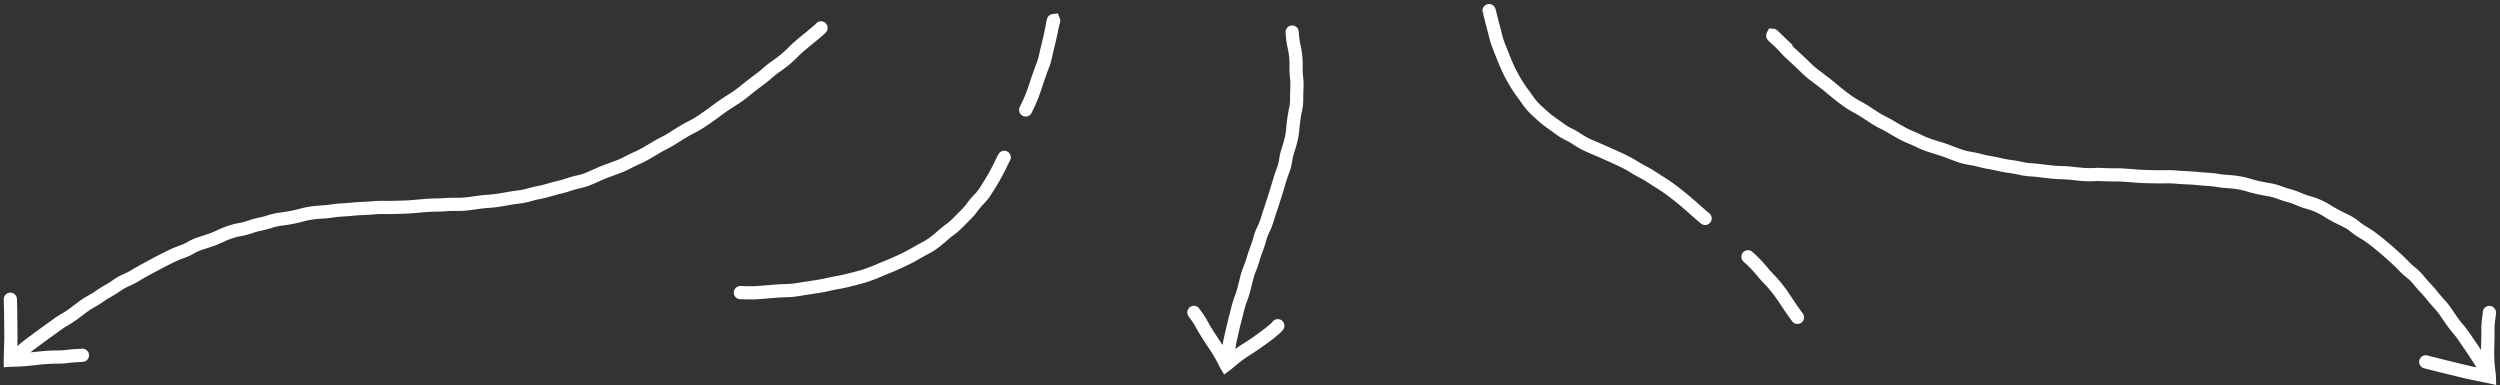<svg xmlns="http://www.w3.org/2000/svg" width="584" height="90" fill="none" viewBox="0 0 584 90"><rect x="0" y="0" width="584" height="90" fill="#333333" stroke="none"/><path fill="#fff" d="M2.417 84.148H.877v1.65l1.645-.113-.105-1.537Zm.1-.007-.033-1.54h-.036l-.037.002.106 1.538Zm8.397-.643.11 1.537-.11-1.537Zm4.864-.236-.187-1.53.187 1.53Zm2.344-.209-.08-1.538h-.003l.083 1.538ZM19.157 83l.081 1.538h.012l.013-.001-.106-1.537Zm.205 1.53a1.54 1.54 0 0 0-.21-3.074l.21 3.074Zm-16.945-.481-1.54-.03v.03h1.54Zm.028-13.114 1.54-.04v-.005l-1.54.046Zm-.028-.94H.877v.046l1.54-.046Zm1.54-.1a1.54 1.54 0 0 0-3.08 0h3.08Zm-1.46 14.193.932 1.227.009-.007.008-.006-.95-1.214Zm2.83-2.291 1.008 1.165-1.008-1.165Zm9.833-7.166.771 1.334-.771-1.334Zm1.998-1.31-.917-1.238.917 1.238Zm1.947-1.464.935 1.225-.935-1.225Zm2.071-1.357-.748-1.347.748 1.347Zm4.104-2.556-.765-1.337.765 1.337Zm4.208-2.5.609 1.416-.609-1.415Zm4.249-2.323L33 61.767l.737 1.353Zm2.162-1.164-.724-1.36.724 1.36Zm2.132-1.118-.706-1.37.706 1.37Zm2.184-1.08.66 1.39-.66-1.39Zm2.266-.941.517 1.451-.517-1.451Zm2.196-1.013.769 1.335-.77-1.335Zm6.797-2.664-.664-1.39.664 1.39Zm2.267-.919.491 1.46-.491-1.46Zm16.56-3.936-.41-1.486.41 1.486Zm2.38-.511.235 1.522-.235-1.523Zm2.424-.24.067 1.54-.067-1.54Zm2.423-.24.237 1.523-.237-1.523Zm2.419-.251-.082-1.539.082 1.539Zm2.427-.184-.15-1.533.15 1.533Zm4.857-.315-.135-1.535.135 1.535Zm9.728-.324.142 1.535-.142-1.535Zm2.426-.212.126 1.535-.126-1.535Zm7.296-.272.038-1.54-.038 1.54Zm4.845-.438.23 1.523-.23-1.523Zm2.42-.26.098 1.538-.098-1.538Zm7.227-1.02.183 1.53-.183-1.53Zm2.381-.482.43 1.48-.43-1.48Zm2.371-.574.295 1.513-.295-1.513Zm4.702-1.21.363 1.497-.363-1.498Zm2.337-.67-.486-1.461.486 1.462Zm13.646-5.11-.719-1.362.719 1.363Zm4.37-2.176-.769-1.336.769 1.336Zm4.232-2.415-.697-1.374.697 1.374Zm2.103-1.2-.832-1.298.832 1.297Zm2.047-1.283.804 1.314-.804-1.314Zm10.233-6.621-.843-1.29.843 1.29Zm11.642-8.748-.878-1.266.878 1.266Zm1.987-1.485.966 1.2-.966-1.2Zm3.548-3.262 1 1.172-1-1.172Zm4.902-4.122 1.15 1.025.047-.053.043-.058-1.24-.914Zm.086-.116-1.003-1.17-.133.114-.105.141 1.241.915Zm1.078 1.105a1.542 1.542 0 0 0-2.005-2.34l2.005 2.34ZM2.417 84.148l.105 1.537.1-.007-.105-1.537-.106-1.538-.1.007.106 1.538Zm.1-.007.033 1.54c1.568-.033 2.798-.09 3.666-.176l-.15-1.533-.152-1.534c-.747.074-1.883.13-3.43.162l.033 1.54Zm3.548-.17.151 1.534c.814-.08 1.628-.165 2.441-.255l-.169-1.531-.168-1.532c-.802.088-1.604.172-2.406.251l.151 1.534Zm2.423-.252.17 1.531a62.433 62.433 0 0 1 2.366-.215l-.11-1.537-.11-1.537c-.83.06-1.658.135-2.484.226l.168 1.532Zm2.426-.22.11 1.536a32.674 32.674 0 0 1 2.324-.084V81.87c-.85 0-1.699.03-2.545.091l.11 1.537Zm2.434-.088v1.54c.876 0 1.748-.053 2.617-.16l-.187-1.529-.187-1.53c-.745.092-1.492.137-2.244.138v1.54Zm2.43-.149.187 1.53a33.303 33.303 0 0 1 2.24-.2l-.083-1.539-.083-1.538c-.793.042-1.61.115-2.448.218l.187 1.53Zm2.344-.209.081 1.539 1.035-.055-.08-1.538-.082-1.539-1.035.055.081 1.538ZM19.157 83l.106 1.537.1-.007-.106-1.537-.106-1.537-.1.007.106 1.537Zm-16.74 1.149h1.54v-.1H.878v.1h1.54Zm0-.1 1.54.03c.031-1.554.062-2.726.093-3.522l-1.54-.06-1.54-.06c-.032.826-.063 2.022-.094 3.581l1.541.03Zm.093-3.552 1.54.06a50.13 50.13 0 0 0 .035-2.512l-1.54.017-1.541.017c.008.786-.003 1.572-.033 2.358l1.54.06Zm.034-2.435 1.541-.017c-.009-.81-.017-1.62-.024-2.431l-1.54.013-1.541.014c.007.813.015 1.625.024 2.438l1.54-.017Zm-.024-2.435 1.541-.013c-.007-.815-.017-1.63-.03-2.445l-1.54.024-1.54.024c.012.808.021 1.616.029 2.424l1.54-.014Zm-.03-2.434 1.542-.024a206.84 206.84 0 0 0-.047-2.274l-1.54.04-1.54.041c.017.687.033 1.434.045 2.24l1.54-.023Zm-.045-2.257 1.54-.046-.028-.94-1.54.045-1.54.046.027.94 1.54-.046Zm-.028-.94h1.54v-.1H.878v.1h1.54Zm0 14.153.932 1.226.08-.06-.932-1.227-.933-1.227-.08.06.933 1.228Zm.08-.06.949 1.213c1.27-.994 2.238-1.777 2.89-2.34l-1.009-1.165-1.008-1.166c-.592.513-1.511 1.258-2.772 2.243l.95 1.214Zm2.83-2.292 1.008 1.165c.594-.513 1.198-1 1.813-1.457l-.92-1.236-.92-1.236a34.897 34.897 0 0 0-1.989 1.598l1.008 1.166Zm1.901-1.528.92 1.236c.645-.48 1.284-.955 1.918-1.424l-.917-1.238-.917-1.239c-.636.471-1.277.947-1.924 1.429l.92 1.236Zm1.921-1.426.917 1.238c.626-.464 1.273-.933 1.94-1.408l-.893-1.255-.893-1.256c-.682.486-1.345.966-1.988 1.442l.917 1.239Zm1.964-1.425.894 1.255c.681-.484 1.356-.972 2.024-1.464l-.912-1.241-.913-1.242c-.656.482-1.317.96-1.986 1.436l.893 1.256Zm2.006-1.45.912 1.24c.618-.453 1.25-.867 1.9-1.243l-.771-1.334-.771-1.334a23.72 23.72 0 0 0-2.183 1.43l.913 1.24Zm2.041-1.337.771 1.334a22.557 22.557 0 0 0 2.145-1.406l-.918-1.238-.917-1.238c-.585.434-1.202.839-1.852 1.214l.771 1.334Zm1.998-1.31.918 1.238c.64-.474 1.294-.966 1.964-1.477l-.935-1.225-.934-1.225c-.66.503-1.303.987-1.93 1.451l.917 1.238Zm1.947-1.464.935 1.225a15.52 15.52 0 0 1 1.884-1.235l-.748-1.347-.748-1.347a18.6 18.6 0 0 0-2.257 1.478l.934 1.226Zm2.071-1.357.748 1.347a27.07 27.07 0 0 0 2.186-1.352l-.872-1.27-.873-1.27c-.617.424-1.263.823-1.937 1.198l.748 1.347Zm2.062-1.275.872 1.27a27.6 27.6 0 0 1 1.934-1.213l-.764-1.338-.765-1.337a30.69 30.69 0 0 0-2.15 1.348l.873 1.27Zm2.042-1.28.764 1.337a29.227 29.227 0 0 0 2.188-1.384l-.88-1.264-.88-1.265a26.15 26.15 0 0 1-1.957 1.238l.765 1.337Zm2.072-1.311.88 1.264c.595-.414 1.217-.76 1.865-1.038l-.609-1.415-.608-1.416a13.63 13.63 0 0 0-2.408 1.34l.88 1.265Zm2.136-1.19.609 1.416c.812-.348 1.59-.75 2.334-1.206l-.805-1.314-.805-1.314a15.19 15.19 0 0 1-1.94 1.003l.607 1.416Zm2.138-1.104.805 1.314a46.372 46.372 0 0 1 2.043-1.18l-.737-1.353L33 61.767c-.75.408-1.476.827-2.179 1.258l.805 1.314Zm2.11-1.219.738 1.353c.723-.394 1.44-.78 2.149-1.157l-.724-1.36-.724-1.36c-.718.382-1.444.772-2.175 1.17l.737 1.354Zm2.163-1.164.724 1.36c.708-.377 1.413-.747 2.115-1.109l-.707-1.37-.706-1.369c-.714.369-1.43.744-2.15 1.127l.724 1.36Zm2.132-1.118.707 1.37c.692-.358 1.404-.71 2.138-1.06l-.661-1.39-.662-1.393a75.77 75.77 0 0 0-2.228 1.103l.706 1.37Zm2.184-1.08.66 1.39c.703-.333 1.41-.626 2.123-.88l-.517-1.451-.517-1.452c-.813.29-1.617.623-2.41 1l.66 1.392Zm2.266-.941.517 1.451c.85-.303 1.666-.679 2.448-1.129l-.77-1.335-.768-1.336c-.62.358-1.268.656-1.944.897l.517 1.452Zm2.196-1.013.769 1.335c.6-.346 1.24-.625 1.922-.836l-.457-1.472-.457-1.471c-.895.277-1.745.647-2.546 1.108l.769 1.336Zm2.234-.973.457 1.472c.805-.25 1.595-.511 2.37-.782l-.509-1.455-.509-1.454c-.74.259-1.495.508-2.266.748l.457 1.471Zm2.318-.765.51 1.455c.81-.284 1.61-.614 2.398-.99l-.663-1.391-.664-1.39c-.69.328-1.386.616-2.09.862l.51 1.454Zm2.245-.926.663 1.39a18.741 18.741 0 0 1 2.095-.848l-.491-1.46-.491-1.461c-.832.28-1.645.61-2.44.988l.664 1.391Zm2.267-.919.491 1.46c.7-.235 1.41-.416 2.128-.543l-.269-1.518-.269-1.517c-.87.155-1.728.374-2.572.658l.49 1.46Zm2.35-.6.27 1.517a16.524 16.524 0 0 0 2.597-.684L58.447 53l-.511-1.454c-.699.246-1.403.431-2.114.557l.27 1.517ZM58.447 53l.51 1.454c.712-.25 1.426-.448 2.144-.595l-.309-1.51-.309-1.51c-.857.176-1.707.412-2.547.707l.51 1.454Zm2.345-.65.31 1.509a23.294 23.294 0 0 0 2.517-.665l-.476-1.466-.475-1.466a20.23 20.23 0 0 1-2.184.578l.308 1.51Zm2.351-.622.476 1.466a11.41 11.41 0 0 1 2.094-.469l-.193-1.529-.193-1.528c-.902.114-1.79.312-2.66.594l.476 1.466Zm2.377-.532.193 1.529a46.96 46.96 0 0 0 2.485-.382l-.274-1.516-.275-1.516c-.77.14-1.544.258-2.322.357l.193 1.528Zm2.404-.369.274 1.516c.843-.153 1.68-.344 2.512-.573l-.41-1.486-.41-1.485a25.5 25.5 0 0 1-2.241.512l.275 1.516Zm2.376-.542.41 1.485c.73-.202 1.466-.36 2.206-.474l-.235-1.523-.235-1.522c-.86.132-1.711.315-2.556.548l.41 1.486Zm2.381-.511.235 1.522a20.762 20.762 0 0 1 2.256-.222l-.067-1.54-.068-1.539c-.87.039-1.735.124-2.59.256l.234 1.523Zm2.424-.24.067 1.54a23.51 23.51 0 0 0 2.593-.257l-.237-1.523-.237-1.522c-.743.116-1.494.19-2.254.223l.068 1.54Zm2.423-.24.237 1.523a22.397 22.397 0 0 1 2.264-.236l-.082-1.538-.082-1.539c-.865.046-1.723.135-2.574.268l.237 1.522Zm2.419-.251.082 1.538a55.696 55.696 0 0 0 2.496-.188l-.15-1.534-.151-1.533c-.782.077-1.568.136-2.359.178l.082 1.539Zm2.427-.184.151 1.534a38.26 38.26 0 0 1 2.333-.158l-.057-1.54-.057-1.54a41.39 41.39 0 0 0-2.52.17l.15 1.534Zm2.427-.163.057 1.54a49.75 49.75 0 0 0 2.508-.157l-.135-1.535-.135-1.535c-.78.069-1.565.118-2.352.147l.057 1.54Zm2.43-.152.135 1.535a22.179 22.179 0 0 1 2.273-.082l.023-1.54.023-1.541c-.866-.013-1.73.018-2.589.093l.135 1.535Zm2.43-.088-.022 1.541c.832.013 1.663.01 2.491-.008l-.032-1.54-.033-1.54c-.791.016-1.585.019-2.38.007l-.023 1.54Zm2.436-.007.033 1.54c.818-.017 1.637-.04 2.456-.071l-.057-1.54-.057-1.54c-.803.03-1.605.053-2.407.07l.032 1.54Zm2.432-.07.057 1.539c.84-.031 1.678-.085 2.516-.163l-.143-1.535-.143-1.534c-.78.073-1.561.123-2.344.152l.057 1.54Zm2.43-.159.142 1.535c.804-.075 1.607-.145 2.41-.212l-.126-1.535-.126-1.536c-.814.067-1.629.138-2.443.214l.143 1.534Zm2.426-.212.126 1.535a31.508 31.508 0 0 1 2.318-.104l-.013-1.541-.013-1.54c-.849.006-1.697.045-2.544.114l.126 1.536Zm2.431-.11.013 1.54a38.08 38.08 0 0 0 2.533-.105l-.116-1.536-.115-1.537c-.774.058-1.55.09-2.328.097l.013 1.54Zm2.43-.101.116 1.536a22.863 22.863 0 0 1 2.281-.057l.038-1.54.038-1.54c-.866-.022-1.728 0-2.588.064l.115 1.537Zm2.435-.061-.038 1.54c.888.022 1.771-.019 2.65-.123l-.181-1.53-.182-1.53c-.732.086-1.469.12-2.211.102l-.038 1.54Zm2.431-.113.181 1.53a79.082 79.082 0 0 0 2.463-.331l-.23-1.524-.229-1.524c-.788.119-1.577.225-2.367.319l.182 1.53Zm2.414-.325.23 1.523a26.897 26.897 0 0 1 2.288-.245l-.098-1.538-.099-1.537c-.853.054-1.703.145-2.55.273l.229 1.524Zm2.42-.26.098 1.538a29.305 29.305 0 0 0 2.554-.277l-.233-1.523-.233-1.523c-.76.116-1.521.199-2.285.248l.099 1.537Zm2.419-.262.233 1.523c.816-.125 1.629-.26 2.438-.404l-.272-1.517-.272-1.517c-.783.14-1.569.271-2.36.392l.233 1.523Zm2.399-.398.272 1.517a39.897 39.897 0 0 1 2.32-.346l-.183-1.53-.182-1.53c-.84.1-1.673.224-2.499.372l.272 1.517Zm2.409-.36.183 1.53c.893-.106 1.77-.283 2.628-.532l-.43-1.48-.429-1.48c-.695.202-1.406.346-2.134.433l.182 1.53Zm2.381-.482.43 1.48a25.694 25.694 0 0 1 2.236-.541l-.295-1.513-.295-1.512c-.849.166-1.684.368-2.505.606l.429 1.48Zm2.371-.574.295 1.513a26.484 26.484 0 0 0 2.503-.615l-.44-1.477-.44-1.476c-.72.214-1.457.396-2.213.543l.295 1.512Zm2.358-.579.44 1.477a44.631 44.631 0 0 1 2.267-.61l-.363-1.498-.362-1.498c-.821.198-1.628.416-2.422.653l.44 1.477Zm2.344-.632.363 1.498a30.542 30.542 0 0 0 2.46-.704l-.486-1.462-.486-1.462c-.721.24-1.459.45-2.213.633l.362 1.498Zm2.337-.668.486 1.462a21.603 21.603 0 0 1 2.186-.6l-.33-1.505-.33-1.505c-.851.186-1.683.415-2.498.686l.486 1.462Zm2.342-.643.33 1.505a14.616 14.616 0 0 0 2.597-.83l-.603-1.418-.604-1.417c-.662.282-1.345.5-2.05.655l.33 1.505Zm2.324-.742.603 1.417c.761-.324 1.514-.654 2.258-.991l-.636-1.404-.635-1.403c-.723.327-1.454.648-2.194.963l.604 1.417Zm2.225-.978.636 1.404a29.257 29.257 0 0 1 2.149-.871l-.522-1.45-.523-1.45c-.812.294-1.604.614-2.375.964l.635 1.403Zm2.263-.917.522 1.45c.782-.282 1.55-.564 2.306-.847l-.54-1.443-.54-1.444c-.744.279-1.501.557-2.271.834l.523 1.45Zm2.288-.84.54 1.443c.812-.304 1.606-.661 2.382-1.07l-.718-1.363-.719-1.363c-.662.349-1.337.652-2.025.91l.54 1.443Zm2.204-.99.718 1.363c.69-.364 1.396-.708 2.119-1.032l-.631-1.406-.631-1.406c-.781.35-1.546.723-2.294 1.118l.719 1.363Zm2.206-1.075.631 1.406a25.659 25.659 0 0 0 2.302-1.173l-.769-1.335-.769-1.336a22.58 22.58 0 0 1-2.026 1.032l.631 1.406Zm2.164-1.102.769 1.335a136.15 136.15 0 0 0 2.109-1.242l-.794-1.32-.794-1.32c-.691.415-1.378.819-2.059 1.211l.769 1.336Zm2.084-1.227.794 1.32a32.47 32.47 0 0 1 2.05-1.133l-.696-1.375-.697-1.374c-.765.388-1.514.802-2.245 1.241l.794 1.32Zm2.148-1.188.696 1.375c.777-.394 1.524-.82 2.239-1.279l-.832-1.297-.832-1.297c-.625.4-1.281.776-1.968 1.124l.697 1.374Zm2.103-1.2.832 1.296c.66-.423 1.333-.845 2.019-1.264l-.804-1.315-.804-1.314c-.704.43-1.396.864-2.075 1.3l.832 1.296Zm2.047-1.283.804 1.314c.658-.402 1.34-.782 2.045-1.138l-.695-1.375-.695-1.376c-.778.393-1.532.813-2.263 1.26l.804 1.315Zm2.154-1.2.695 1.376c.789-.399 1.54-.83 2.253-1.294l-.841-1.291-.841-1.291c-.614.4-1.267.775-1.961 1.125l.695 1.376Zm2.107-1.21.841 1.292c.683-.445 1.364-.91 2.041-1.396l-.898-1.252-.898-1.253c-.641.46-1.283.9-1.927 1.319l.841 1.29Zm1.984-1.356.898 1.252a132.02 132.02 0 0 0 2.01-1.471l-.921-1.235-.922-1.235c-.658.491-1.312.97-1.963 1.436l.898 1.253Zm1.987-1.454.921 1.235a37.837 37.837 0 0 1 1.924-1.346l-.844-1.29-.843-1.29c-.697.456-1.39.941-2.08 1.456l.922 1.235Zm2.001-1.401.844 1.29c.663-.434 1.331-.865 2.003-1.292l-.826-1.3-.827-1.3c-.683.433-1.362.871-2.037 1.312l.843 1.29Zm2.021-1.302.826 1.3a22.422 22.422 0 0 0 2.117-1.527l-.972-1.195-.972-1.196c-.591.48-1.2.92-1.826 1.317l.827 1.3Zm1.971-1.422.972 1.195c.628-.51 1.266-1.018 1.913-1.523l-.948-1.215-.947-1.215c-.664.517-1.318 1.038-1.962 1.562l.972 1.196Zm1.937-1.543.948 1.215a87.678 87.678 0 0 1 1.902-1.444l-.914-1.24-.914-1.24c-.647.476-1.303.974-1.969 1.494l.947 1.215Zm1.936-1.47.914 1.241a27.707 27.707 0 0 0 1.966-1.592l-1.023-1.153-1.023-1.152c-.569.505-1.152.977-1.748 1.416l.914 1.24Zm1.857-1.504 1.023 1.152a18.806 18.806 0 0 1 1.774-1.392l-.877-1.267-.878-1.266a21.888 21.888 0 0 0-2.065 1.62l1.023 1.153Zm1.92-1.507.877 1.267c.708-.49 1.4-1.008 2.076-1.552l-.966-1.2-.967-1.2a33.02 33.02 0 0 1-1.898 1.419l.878 1.266Zm1.987-1.485.966 1.2a22.17 22.17 0 0 0 1.937-1.754l-1.102-1.077-1.101-1.077a18.806 18.806 0 0 1-1.667 1.507l.967 1.2Zm1.801-1.631 1.102 1.077a24.97 24.97 0 0 1 1.645-1.536l-1-1.172-1-1.172a27.78 27.78 0 0 0-1.848 1.726l1.101 1.077Zm1.747-1.631 1 1.172a117.52 117.52 0 0 1 1.843-1.54l-.976-1.192-.976-1.192c-.642.525-1.272 1.052-1.891 1.58l1 1.172Zm1.867-1.56.976 1.193c.637-.522 1.278-1.051 1.922-1.589l-.986-1.183-.987-1.184a281.24 281.24 0 0 1-1.901 1.571l.976 1.192Zm1.912-1.58.986 1.184c.594-.495 1.083-.913 1.287-1.14l-1.15-1.026-1.15-1.026c.023-.026.023-.023-.03.027a40.544 40.544 0 0 1-.93.798l.987 1.184Zm1.123-.982 1.24.914.086-.116-1.24-.914-1.241-.915-.085.116 1.24.915Zm.086-.116 1.002 1.17.076-.065-1.003-1.17-1.002-1.17-.076.064 1.003 1.17ZM581.521 88l1.54-.031.04 1.982-1.93-.45.35-1.501Zm-.003-.1 1.529-.194.01.081.002.082-1.541.03Zm-.342-10.832 1.541-.013-1.541.013Zm.338-3.863-1.54-.044v-.014l1.54.058Zm.005-.129 1.54.027v.032l-1.54-.059Zm-1.539-.127a1.541 1.541 0 0 1 3.081.055l-3.081-.055Zm1.443 15.028.321-1.507.014.003.015.004-.35 1.5Zm-3.48-.716.291-1.513-.291 1.513Zm-4.744-1.096-.363 1.498.363-1.498Zm-4.728-1.167.368-1.497-.368 1.497Zm-1.499-.378-.407 1.486-.013-.004-.012-.003.432-1.48Zm-.22-.064.35-1.501.042.01.041.012-.433 1.479Zm-.447 1.478a1.541 1.541 0 1 1 .7-3.002l-.7 3.002Zm15.161 1.882-1.293.838-.034-.053-.03-.056 1.357-.73Zm-3.121-5.2 1.291-.841-1.291.841Zm-1.339-1.996 1.269-.875-1.269.875Zm-5.716-7.88-1.272.87 1.272-.87Zm-3.116-3.753 1.21-.954-1.21.954Zm-3.214-3.68-1.196.972 1.196-.972Zm-3.507-3.337-1.11 1.069 1.11-1.069Zm-5.413-4.903-.982 1.188.982-1.188Zm-1.914-1.507.923-1.233-.923 1.233Zm-2.025-1.34-.775 1.333.775-1.332Zm-2.007-1.395-.98 1.189.98-1.19Zm-13.064-6.406.619-1.411-.619 1.41Zm-4.606-1.563.549-1.44-.549 1.44Zm-2.345-.638.255-1.52-.255 1.52Zm-2.392-.455.322-1.507-.322 1.507Zm-9.574-1.709-.25 1.52.25-1.52Zm-4.846-.462-.155 1.534.155-1.533Zm-12.161-.454.045-1.54-.045 1.54Zm-7.295-.393.013 1.541-.013-1.54Zm-2.434-.054-.082 1.538.082-1.538Zm-2.436-.003-.077-1.54.077 1.54Zm-7.288-.454.035-1.54-.035 1.54Zm-2.428-.156-.163 1.533.163-1.533Zm-2.419-.281.193-1.529-.193 1.529Zm-4.833-.577.34-1.503-.34 1.503Zm-4.788-.861.345-1.502-.345 1.502Zm-9.497-2.102-.521 1.45.521-1.45Zm-4.586-1.653.45-1.473-.45 1.473Zm-6.793-2.643.592-1.423-.592 1.423ZM444.107 31l.743-1.35-.743 1.35Zm-2.113-1.204.783-1.327-.783 1.327Zm-2.126-1.164.696-1.374-.696 1.374Zm-6.244-3.774.734-1.354-.734 1.354Zm-5.897-4.29-.994 1.177.994-1.178Zm-1.908-1.527.93-1.228-.93 1.228Zm-3.781-3.039 1.072-1.106-1.072 1.106Zm-1.772-1.698-1.06 1.119 1.06-1.119Zm-1.772-1.647 1.038-1.139-1.038 1.139Zm-1.704-1.717-1.145 1.031 1.145-1.031Zm-2.662-2.628-1.372-.7.511-1.002 1.109.182-.248 1.52Zm.099.016 1.066-1.112 3.582 3.433-4.896-.8.248-1.52Zm-1.138 1.044a1.541 1.541 0 1 1 2.132-2.225l-2.132 2.225ZM581.521 88l-1.541.03-.002-.1 1.54-.03 1.541-.031.002.1-1.54.03Zm-.003-.1-1.528.194c-.197-1.552-.323-2.772-.371-3.64l1.538-.085 1.539-.085c.042.756.157 1.89.351 3.422l-1.529.194Zm-.361-3.53-1.538.084a36.518 36.518 0 0 1-.052-2.54l1.54.021 1.541.022c-.011.776.005 1.551.048 2.327l-1.539.085Zm-.05-2.435-1.54-.022c.011-.817.027-1.634.048-2.45l1.541.04 1.54.04c-.021.803-.037 1.608-.048 2.414l-1.541-.022Zm.049-2.432-1.541-.04c.021-.792.027-1.586.02-2.382l1.541-.013 1.541-.013c.007.83 0 1.66-.021 2.487l-1.54-.04Zm.02-2.435-1.541.013c-.007-.89.051-1.775.176-2.656l1.525.216 1.526.216c-.103.728-.151 1.46-.145 2.198l-1.541.013Zm.16-2.427-1.525-.216a61 61 0 0 0 .126-.935c.031-.254.037-.338.037-.33l1.54.045 1.54.045c-.008.261-.085.85-.192 1.607l-1.526-.216Zm.178-1.436-1.54-.058.005-.13 1.54.06 1.54.058-.005.129-1.54-.059Zm.005-.129-1.541-.027.002-.1 1.541.027 1.54.028-.002.1-1.54-.028ZM581.521 88l-.35 1.5-.098-.022.35-1.5.35-1.501.097.022-.349 1.5Zm-.098-.023-.32 1.507c-1.52-.323-2.669-.56-3.451-.71l.291-1.513.291-1.513c.813.156 1.984.397 3.51.722l-.321 1.507Zm-3.48-.716-.291 1.513a49.975 49.975 0 0 1-2.454-.536l.366-1.496.367-1.497c.763.187 1.531.355 2.303.503l-.291 1.513Zm-2.379-.52-.366 1.497-2.362-.575.363-1.498.363-1.497c.79.191 1.579.384 2.369.577l-.367 1.497Zm-2.365-.576-.363 1.498c-.792-.192-1.584-.387-2.375-.584l.373-1.495.373-1.496c.785.196 1.569.39 2.355.58l-.363 1.497Zm-2.365-.582-.373 1.496c-.786-.197-1.572-.391-2.358-.585l.368-1.496.368-1.497c.79.195 1.579.39 2.368.587l-.373 1.496Zm-2.363-.585-.368 1.496a80.962 80.962 0 0 1-1.538-.388l.407-1.486.407-1.486c.188.051.666.172 1.46.367l-.368 1.497Zm-1.499-.378-.432 1.479-.22-.064.432-1.48.433-1.478.219.064-.432 1.479Zm-.22-.064-.35 1.5-.097-.022.35-1.501.35-1.5.097.022-.35 1.5ZM581.521 88l-1.293.838-.055-.084 1.293-.838 1.293-.838.054.084-1.292.838Zm-.055-.084-1.357.73c-.758-1.41-1.336-2.422-1.745-3.06l1.298-.83 1.298-.831c.474.74 1.097 1.835 1.864 3.262l-1.358.729Zm-1.804-3.16-1.298.83c-.438-.686-.875-1.362-1.309-2.028l1.29-.842 1.291-.841c.439.673.881 1.357 1.324 2.05l-1.298.83Zm-1.317-2.04-1.29.842a95.793 95.793 0 0 0-1.317-1.964l1.268-.874 1.269-.875c.463.672.917 1.349 1.361 2.03l-1.291.841Zm-1.339-1.996-1.268.874c-.459-.665-.922-1.344-1.388-2.035l1.277-.862 1.277-.863c.461.684.918 1.354 1.371 2.011l-1.269.875Zm-1.379-2.023-1.277.862a19.56 19.56 0 0 0-1.382-1.811l1.168-1.005 1.168-1.005c.57.661 1.103 1.36 1.6 2.096l-1.277.863Zm-1.491-1.954-1.168 1.005a24.518 24.518 0 0 1-1.567-2.025l1.268-.877 1.267-.876c.417.603.873 1.192 1.368 1.768l-1.168 1.005Zm-1.467-1.897-1.268.877c-.451-.652-.912-1.323-1.383-2.014l1.272-.869 1.273-.869c.468.686.926 1.352 1.373 1.999l-1.267.876Zm-1.379-2.006-1.272.87a14.432 14.432 0 0 0-1.394-1.74l1.124-1.055 1.124-1.054a17.528 17.528 0 0 1 1.691 2.11l-1.273.87Zm-1.542-1.925-1.124 1.055a29.964 29.964 0 0 1-1.661-1.93l1.211-.953 1.21-.954c.463.588.959 1.164 1.488 1.728l-1.124 1.054Zm-1.574-1.828-1.211.954a24.626 24.626 0 0 0-1.496-1.725l1.117-1.061 1.117-1.062a27.65 27.65 0 0 1 1.683 1.94l-1.21.954Zm-1.59-1.832-1.117 1.061a33.254 33.254 0 0 1-1.703-1.937l1.196-.972 1.196-.971a29.914 29.914 0 0 0 1.545 1.757l-1.117 1.062Zm-1.624-1.848-1.196.972a9.644 9.644 0 0 0-1.474-1.464l.96-1.205.96-1.205a12.662 12.662 0 0 1 1.946 1.93l-1.196.972Zm-1.71-1.697-.96 1.205a20.13 20.13 0 0 1-1.947-1.776l1.11-1.069 1.11-1.069c.528.549 1.077 1.05 1.647 1.504l-.96 1.205Zm-1.797-1.64-1.11 1.069a38.076 38.076 0 0 0-1.686-1.646l1.041-1.136 1.04-1.136a41.086 41.086 0 0 1 1.825 1.78l-1.11 1.07Zm-1.755-1.713-1.041 1.136c-.588-.538-1.18-1.068-1.775-1.588l1.014-1.16 1.015-1.16c.613.536 1.222 1.081 1.827 1.636l-1.04 1.136Zm-1.802-1.612-1.014 1.16a84.392 84.392 0 0 0-1.824-1.55l.982-1.188.981-1.188a86.258 86.258 0 0 1 1.89 1.606l-1.015 1.16Zm-1.856-1.578-.982 1.188a49.962 49.962 0 0 0-1.856-1.462l.924-1.233.923-1.233c.663.496 1.32 1.014 1.972 1.552l-.981 1.188Zm-1.914-1.507-.924 1.233a19.405 19.405 0 0 0-1.876-1.24l.775-1.332.774-1.332c.759.44 1.483.92 2.174 1.438l-.923 1.233Zm-2.025-1.34-.775 1.333a16.597 16.597 0 0 1-2.212-1.54l.98-1.188.98-1.19c.565.466 1.166.884 1.801 1.254l-.774 1.332Zm-2.007-1.395-.98 1.189a8.615 8.615 0 0 0-1.732-1.112l.673-1.387.672-1.386c.84.407 1.623.91 2.347 1.506l-.98 1.19Zm-2.039-1.31-.673 1.387a115.39 115.39 0 0 1-2.211-1.102l.701-1.371.702-1.372c.716.366 1.433.723 2.153 1.072l-.672 1.386Zm-2.183-1.086-.701 1.371a27.53 27.53 0 0 1-2.237-1.278l.827-1.3.826-1.3c.641.407 1.303.785 1.987 1.135l-.702 1.372Zm-2.111-1.207-.827 1.3a16.134 16.134 0 0 0-1.955-1.06l.641-1.401.64-1.402c.809.37 1.585.79 2.327 1.262l-.826 1.3Zm-2.141-1.161-.641 1.401a13.363 13.363 0 0 0-2.058-.745l.405-1.487.404-1.487c.866.236 1.709.541 2.53.916l-.64 1.402Zm-2.294-.83-.405 1.486a18.001 18.001 0 0 1-2.51-.887l.619-1.411.619-1.411c.677.297 1.371.542 2.081.735l-.404 1.487Zm-2.296-.812-.619 1.41a14.766 14.766 0 0 0-2.076-.732l.403-1.487.403-1.488c.856.232 1.692.527 2.508.886l-.619 1.41Zm-2.292-.81-.403 1.488a25.916 25.916 0 0 1-2.461-.801l.55-1.44.549-1.44c.714.273 1.436.508 2.168.706l-.403 1.488Zm-2.314-.753-.55 1.44a10.69 10.69 0 0 0-2.05-.558l.255-1.52.255-1.52c.903.152 1.783.392 2.639.719l-.549 1.44Zm-2.345-.638-.255 1.52a56.399 56.399 0 0 1-2.459-.468l.322-1.507.322-1.507c.77.164 1.545.312 2.325.443l-.255 1.52Zm-2.392-.455-.322 1.507a31.057 31.057 0 0 1-2.483-.64l.446-1.475.445-1.475c.741.224 1.486.416 2.236.576l-.322 1.507Zm-2.359-.608-.446 1.475c-.721-.217-1.45-.39-2.188-.516l.261-1.519.262-1.519a21.4 21.4 0 0 1 2.556.604l-.445 1.475Zm-2.373-.56-.261 1.519a19.755 19.755 0 0 0-2.245-.256l.086-1.538.086-1.539c.872.05 1.737.148 2.596.295l-.262 1.519Zm-2.42-.275-.086 1.538a24.39 24.39 0 0 1-2.586-.283l.25-1.52.249-1.521c.748.122 1.5.205 2.259.247l-.086 1.539Zm-2.422-.266-.25 1.52a21.765 21.765 0 0 0-2.258-.25l.089-1.538.09-1.539c.864.05 1.724.146 2.578.287l-.249 1.52Zm-2.419-.268-.089 1.538a58.723 58.723 0 0 1-2.493-.198l.155-1.533.155-1.534c.786.08 1.573.142 2.362.188l-.09 1.539Zm-2.427-.194-.155 1.534a37.058 37.058 0 0 0-2.331-.162l.058-1.54.058-1.54c.843.032 1.685.09 2.525.175l-.155 1.534Zm-2.428-.167-.058 1.54a51.414 51.414 0 0 1-2.505-.156l.132-1.535.133-1.535c.785.068 1.57.116 2.356.146l-.058 1.54Zm-2.431-.151-.132 1.535a21.796 21.796 0 0 0-2.272-.077l-.028-1.54-.028-1.541c.865-.016 1.73.013 2.593.088l-.133 1.535Zm-2.432-.083.028 1.54c-.83.016-1.66.017-2.49.003l.025-1.54.025-1.54c.795.012 1.589.011 2.384-.003l.028 1.54Zm-2.437.003-.025 1.54c-.819-.013-1.637-.031-2.454-.056l.046-1.54.045-1.54c.803.024 1.608.042 2.413.055l-.025 1.54Zm-2.433-.056-.046 1.54a47.656 47.656 0 0 1-2.513-.14l.127-1.536.127-1.536a44.48 44.48 0 0 0 2.35.132l-.045 1.54Zm-2.432-.136-.127 1.536c-.804-.067-1.608-.128-2.409-.183l.106-1.537.105-1.537c.816.056 1.633.118 2.452.185l-.127 1.536Zm-2.43-.184-.106 1.537a29.874 29.874 0 0 0-2.314-.069l-.013-1.54-.014-1.542c.853-.007 1.704.018 2.552.077l-.105 1.537Zm-2.433-.073.013 1.541a40.657 40.657 0 0 1-2.529-.057l.082-1.538.083-1.539c.777.042 1.556.06 2.337.052l.014 1.541Zm-2.434-.054-.082 1.538a21.87 21.87 0 0 0-2.276-.003l-.078-1.538-.077-1.54a24.92 24.92 0 0 1 2.596.004l-.083 1.539Zm-2.436-.003.078 1.538c-.885.045-1.767.03-2.646-.047l.134-1.536.134-1.535c.737.065 1.478.078 2.223.04l.077 1.54Zm-2.434-.044-.134 1.535a94.323 94.323 0 0 1-2.465-.248l.174-1.531.175-1.531c.794.09 1.589.17 2.384.24l-.134 1.534Zm-2.425-.244-.174 1.53a25.339 25.339 0 0 0-2.29-.156l.035-1.54.035-1.54c.858.02 1.715.078 2.569.175l-.175 1.53Zm-2.429-.166-.035 1.54a30.997 30.997 0 0 1-2.556-.163l.163-1.533.162-1.532c.764.08 1.531.13 2.301.148l-.035 1.54Zm-2.428-.156-.163 1.533c-.817-.087-1.634-.182-2.45-.285l.194-1.53.193-1.528c.796.101 1.591.194 2.388.278l-.162 1.532Zm-2.419-.281-.194 1.529a37.053 37.053 0 0 0-2.327-.221l.097-1.538.097-1.538c.842.053 1.682.133 2.52.24l-.193 1.528Zm-2.424-.23-.097 1.538a16.77 16.77 0 0 1-2.653-.383l.341-1.502.34-1.503c.717.162 1.439.266 2.166.312l-.097 1.538Zm-2.409-.347-.341 1.502a24.933 24.933 0 0 0-2.257-.403l.202-1.528.201-1.528c.848.112 1.693.263 2.535.454l-.34 1.503Zm-2.396-.429-.202 1.528a27.07 27.07 0 0 1-2.536-.458l.346-1.502.345-1.502c.747.172 1.496.307 2.248.406l-.201 1.528Zm-2.392-.432-.346 1.502a44.433 44.433 0 0 0-2.304-.467l.266-1.518.265-1.517c.823.143 1.644.31 2.464.498l-.345 1.502Zm-2.384-.483-.266 1.518a30.22 30.22 0 0 1-2.499-.547l.393-1.49.393-1.49c.744.196 1.492.36 2.244.492l-.265 1.517Zm-2.372-.52-.393 1.49a22.126 22.126 0 0 0-2.232-.466l.238-1.522.238-1.523c.858.134 1.705.311 2.542.532l-.393 1.49Zm-2.387-.498-.238 1.522a14.331 14.331 0 0 1-2.637-.672l.521-1.45.52-1.45c.672.24 1.362.416 2.072.527l-.238 1.523Zm-2.354-.6-.521 1.45a94.511 94.511 0 0 1-2.326-.87l.558-1.437.559-1.436c.749.292 1.499.572 2.25.842l-.52 1.45Zm-2.289-.856-.558 1.436a31.355 31.355 0 0 0-2.189-.76l.45-1.474.45-1.473c.807.246 1.609.525 2.406.834l-.559 1.437Zm-2.297-.798-.45 1.474a118.3 118.3 0 0 1-2.351-.745l.481-1.464.481-1.464c.767.252 1.53.494 2.289.726l-.45 1.473Zm-2.32-.735-.481 1.464a19.768 19.768 0 0 1-2.448-.99l.671-1.386.671-1.387c.666.322 1.355.6 2.068.835l-.481 1.464Zm-2.258-.912-.671 1.387c-.703-.34-1.415-.66-2.136-.96l.592-1.423.592-1.423c.775.323 1.54.667 2.294 1.032l-.671 1.387Zm-2.215-.996-.592 1.422a24.1 24.1 0 0 1-2.353-1.133l.743-1.35.743-1.35c.671.369 1.354.698 2.051.988l-.592 1.423ZM444.107 31l-.743 1.35a83.75 83.75 0 0 1-2.154-1.227l.784-1.327.783-1.327a78.86 78.86 0 0 0 2.073 1.18L444.107 31Zm-2.113-1.204-.784 1.327c-.66-.39-1.34-.762-2.039-1.116l.697-1.375.696-1.374a39.27 39.27 0 0 1 2.213 1.21l-.783 1.328Zm-2.126-1.164-.697 1.375c-.778-.395-1.53-.83-2.258-1.306l.844-1.29.844-1.288c.632.413 1.286.792 1.963 1.135l-.696 1.374Zm-2.111-1.22-.844 1.29a219.81 219.81 0 0 0-2.02-1.308l.831-1.298.83-1.298c.681.435 1.363.877 2.047 1.325l-.844 1.289Zm-2.033-1.316-.831 1.298a32.172 32.172 0 0 0-2.004-1.181l.735-1.355.734-1.354c.756.41 1.488.84 2.196 1.294l-.83 1.298Zm-2.1-1.238-.735 1.355a21.859 21.859 0 0 1-2.231-1.388l.891-1.257.892-1.256c.607.43 1.246.828 1.917 1.192l-.734 1.354Zm-2.075-1.29-.891 1.257a45.567 45.567 0 0 1-2.002-1.504l.959-1.206.96-1.206c.608.484 1.23.952 1.866 1.403l-.892 1.256Zm-1.934-1.453-.959 1.206a88.086 88.086 0 0 1-1.923-1.576l.994-1.178.993-1.177c.618.52 1.236 1.027 1.855 1.52l-.96 1.205Zm-1.888-1.548-.994 1.178a44.927 44.927 0 0 0-1.844-1.475l.93-1.229.93-1.228c.665.504 1.322 1.03 1.971 1.577l-.993 1.177Zm-1.908-1.526-.93 1.229c-.642-.486-1.284-.97-1.926-1.453l.926-1.232.925-1.232c.645.485 1.29.972 1.935 1.46l-.93 1.228Zm-1.93-1.456-.926 1.232a21.055 21.055 0 0 1-1.998-1.708l1.073-1.107 1.072-1.106a17.9 17.9 0 0 0 1.704 1.457l-.925 1.232Zm-1.851-1.583-1.073 1.107a216.58 216.58 0 0 0-1.759-1.686l1.06-1.119 1.059-1.119c.596.565 1.191 1.135 1.785 1.71l-1.072 1.107Zm-1.772-1.698-1.06 1.119a127.24 127.24 0 0 0-1.751-1.628l1.039-1.138 1.038-1.139c.597.545 1.195 1.1 1.793 1.667l-1.059 1.12Zm-1.772-1.647-1.039 1.138a26.145 26.145 0 0 1-1.81-1.824l1.145-1.031 1.145-1.031c.513.57 1.045 1.106 1.597 1.61l-1.038 1.138Zm-1.704-1.717-1.145 1.031a20.829 20.829 0 0 0-1.634-1.622l1.025-1.151 1.025-1.151a24.121 24.121 0 0 1 1.874 1.862l-1.145 1.03Zm-1.754-1.742-1.025 1.15a24.845 24.845 0 0 1-.746-.685 4.6 4.6 0 0 1-.258-.27 1.631 1.631 0 0 1-.344-.595c-.036-.11-.197-.62.093-1.187l1.372.701 1.372.701a1.54 1.54 0 0 0 .094-1.168 1.474 1.474 0 0 0-.222-.425l-.03-.038c-.009-.01.008.01.075.075.126.122.336.316.644.59l-1.025 1.15Zm-.908-.886.248-1.52.1.016-.249 1.52-.248 1.521-.1-.016.249-1.52Zm.099.016-1.066 1.113-.072-.07 1.066-1.112 1.066-1.112.072.069-1.066 1.112ZM286.406 85.242l-1.318.798.874 1.443 1.358-1-.914-1.24Zm-.052-.085-1.381.683.029.059.034.056 1.318-.798Zm-1.686-3.127 1.303-.822-1.303.822Zm-1.329-2.043-1.28.857 1.28-.857Zm-3.799-6.11 1.252-.898-.005-.008-1.247.906Zm-.593-.815-1.308.814.03.047.032.045 1.246-.906Zm1.256-.9a1.541 1.541 0 0 0-2.617 1.63l2.617-1.63Zm6.284 13.021.913 1.241.042-.03.04-.035-.995-1.176Zm2.741-2.226.924 1.233-.924-1.233Zm2.007-1.373.814 1.307-.814-1.308Zm2.034-1.34-.88-1.265.88 1.265Zm1.988-1.411.904 1.248-.904-1.248Zm3.073-2.528 1.172 1.001.051-.06.044-.064-1.267-.877Zm.13-.188-.907-1.245-.211.154-.149.214 1.267.877Zm.989 1.187a1.542 1.542 0 0 0-1.815-2.491l1.815 2.49Zm-13.022 7.84 1.508.316.005-.024.004-.024-1.517-.268Zm2.11-10.652-1.491-.388 1.491.388Zm.601-2.359-1.495-.373 1.495.373Zm1.459-4.648 1.493.384-1.493-.385Zm.591-2.364-1.497-.363 1.497.363Zm3.078-9.24-1.487-.402 1.487.403Zm2.493-6.864 1.461.492-1.461-.492Zm1.484-4.637 1.475.448-1.475-.448Zm1.49-4.636 1.443.542-1.443-.542Zm.605-2.356-1.526-.22 1.526.22Zm.561-2.371-1.462-.489 1.462.489Zm.679-2.341-1.496-.37 1.496.37Zm.397-2.403-1.535-.131 1.535.131Zm.692-4.823-1.506-.325 1.506.325Zm.288-4.858-1.538-.087 1.538.087Zm-.071-2.432-1.53.176 1.53-.176Zm-.945-9.571-1.536.128 1.536-.128Zm-.084-1 1.535-.129v-.004l-1.535.133Zm1.526-.233a1.54 1.54 0 1 0-3.07.266l3.07-.266Zm-16.975 77.886 1.318-.798-.052-.085-1.318.798-1.318.798.052.085 1.318-.798Zm-.052-.085 1.382-.683c-.698-1.41-1.288-2.51-1.765-3.266l-1.303.822-1.304.823c.391.618.925 1.603 1.609 2.987l1.381-.683Zm-1.686-3.127 1.303-.822a90.15 90.15 0 0 0-1.352-2.079l-1.28.858-1.28.857c.444.664.879 1.333 1.305 2.009l1.304-.823Zm-1.329-2.043 1.28-.858a88.479 88.479 0 0 1-1.306-2.007l-1.303.824-1.302.823c.44.697.891 1.389 1.351 2.075l1.28-.857Zm-1.329-2.041 1.303-.824a37.3 37.3 0 0 1-1.189-2.016l-1.351.741-1.351.741c.407.741.835 1.468 1.286 2.18l1.302-.822Zm-1.237-2.099 1.351-.741a20.83 20.83 0 0 0-1.332-2.127l-1.252.898-1.252.898c.391.545.77 1.149 1.134 1.813l1.351-.74Zm-1.233-1.97 1.247-.906-.593-.816-1.247.907-1.246.906.593.815 1.246-.906Zm-.593-.815 1.309-.815-.053-.085-1.308.815-1.309.814.053.085 1.308-.814Zm7.459 12.18.914 1.241.08-.059-.913-1.241-.914-1.241-.08.06.913 1.24Zm.081-.059.995 1.176c1.172-.991 2.058-1.71 2.67-2.169l-.924-1.233-.925-1.232c-.686.514-1.627 1.28-2.812 2.282l.996 1.176Zm2.741-2.226.924 1.233a26.66 26.66 0 0 1 1.897-1.299l-.814-1.308-.815-1.308c-.727.453-1.432.936-2.117 1.45l.925 1.233Zm2.007-1.373.814 1.307a48.909 48.909 0 0 0 2.1-1.383l-.88-1.264-.88-1.265c-.645.449-1.301.881-1.969 1.296l.815 1.308Zm2.034-1.34.88 1.264c.675-.469 1.346-.945 2.012-1.427l-.904-1.248-.904-1.248c-.65.47-1.305.935-1.964 1.394l.88 1.265Zm1.988-1.411.904 1.248a37.047 37.047 0 0 0 2.008-1.564l-.987-1.182-.988-1.183c-.598.5-1.212.977-1.841 1.433l.904 1.248Zm1.925-1.498.987 1.183c.592-.495 1.09-.928 1.333-1.212l-1.172-1.001-1.171-1.001c.003-.004-.059.063-.25.234-.172.155-.409.359-.715.614l.988 1.183Zm1.148-1.03 1.267.877.13-.188-1.267-.877-1.267-.877-.129.188 1.266.877Zm.13-.188.908 1.246.081-.06-.908-1.245-.907-1.245-.081.059.907 1.245Zm-12.054 9.125 1.508.316.021-.098-1.508-.316-1.508-.316-.021.098 1.508.316Zm.021-.098 1.517.268c.272-1.54.466-2.735.579-3.573l-1.527-.206-1.527-.206c-.105.775-.29 1.921-.56 3.45l1.518.267Zm.569-3.51 1.527.205c.103-.765.237-1.523.402-2.276l-1.505-.33-1.505-.33a31.2 31.2 0 0 0-.446 2.524l1.527.206Zm.424-2.401 1.505.33c.173-.788.351-1.574.532-2.36l-1.501-.347-1.501-.347c-.184.796-.364 1.594-.54 2.393l1.505.33Zm.536-2.377 1.501.347c.18-.777.37-1.552.571-2.323l-1.491-.388-1.491-.388c-.208.799-.405 1.6-.591 2.405l1.501.347Zm.581-2.364 1.491.388c.205-.79.407-1.581.605-2.373l-1.495-.374-1.495-.373c-.195.783-.395 1.564-.597 2.344l1.491.388Zm.601-2.359 1.495.374c.182-.73.407-1.45.673-2.158l-1.443-.542-1.442-.542c-.307.818-.567 1.65-.778 2.495l1.495.373Zm.725-2.326 1.443.542c.306-.814.567-1.64.784-2.48l-1.493-.385-1.492-.384a20.868 20.868 0 0 1-.684 2.165l1.442.542Zm.734-2.323 1.493.385c.204-.793.403-1.588.596-2.385l-1.498-.363-1.497-.363c-.19.783-.385 1.564-.586 2.342l1.492.385Zm.591-2.363 1.498.363c.173-.717.399-1.418.676-2.102l-1.429-.578-1.428-.578a18.034 18.034 0 0 0-.814 2.532l1.497.363Zm.745-2.317 1.429.578c.324-.801.608-1.615.852-2.441l-1.478-.437-1.478-.436c-.215.73-.466 1.45-.753 2.158l1.428.578Zm.803-2.3 1.478.437c.219-.74.465-1.472.74-2.195l-1.44-.548-1.44-.547a33.326 33.326 0 0 0-.816 2.417l1.478.436Zm.778-2.306 1.44.548c.307-.806.574-1.627.8-2.461l-1.488-.403-1.487-.403c-.199.736-.434 1.46-.705 2.172l1.44.547Zm.752-2.316 1.488.403c.187-.69.438-1.359.754-2.006l-1.385-.676-1.384-.676a14.427 14.427 0 0 0-.96 2.552l1.487.403Zm.857-2.279 1.385.676c.394-.807.721-1.638.982-2.494l-1.474-.449-1.474-.449a13.83 13.83 0 0 1-.803 2.04l1.384.676Zm.893-2.267 1.474.45c.232-.763.475-1.522.73-2.277l-1.461-.492-1.46-.492c-.264.784-.516 1.571-.757 2.362l1.474.45Zm.743-2.319 1.461.492c.261-.776.517-1.555.766-2.335l-1.467-.47-1.468-.47c-.245.766-.495 1.53-.752 2.291l1.46.492Zm.76-2.313 1.467.47c.25-.78.494-1.562.732-2.346l-1.475-.448-1.474-.447c-.233.769-.473 1.536-.718 2.302l1.468.47Zm.724-2.324 1.475.448.706-2.33-1.474-.447-1.475-.447-.706 2.329 1.474.447Zm.707-2.329 1.474.448a36.09 36.09 0 0 1 .752-2.213l-1.443-.542-1.442-.543c-.298.794-.57 1.595-.816 2.403l1.475.447Zm.783-2.307 1.443.542c.326-.867.555-1.76.687-2.68l-1.525-.218-1.526-.22a9.594 9.594 0 0 1-.521 2.033l1.442.543Zm.605-2.356 1.525.219c.103-.717.269-1.417.497-2.102l-1.461-.489-1.462-.488c-.287.86-.495 1.741-.625 2.64l1.526.22Zm.561-2.371 1.461.488c.272-.812.509-1.632.714-2.46l-1.496-.37-1.496-.369a28.105 28.105 0 0 1-.645 2.222l1.462.489Zm.679-2.341 1.496.37c.214-.867.36-1.748.436-2.64l-1.535-.133-1.535-.131a13.917 13.917 0 0 1-.358 2.164l1.496.37Zm.397-2.403 1.535.132c.068-.788.155-1.57.261-2.345l-1.527-.209-1.526-.209c-.114.828-.206 1.66-.278 2.5l1.535.131Zm.269-2.422 1.527.209c.104-.762.238-1.524.403-2.285l-1.507-.325-1.506-.325c-.18.837-.328 1.676-.443 2.517l1.526.209Zm.423-2.4 1.507.324a12.17 12.17 0 0 0 .273-2.77l-1.541.026-1.541.025a9.021 9.021 0 0 1-.204 2.07l1.506.324Zm.239-2.42 1.541-.025c-.013-.777.003-1.553.047-2.327l-1.539-.087-1.538-.087c-.048.849-.065 1.7-.052 2.55l1.541-.024Zm.049-2.44 1.539.088c.05-.9.024-1.799-.079-2.695l-1.531.176-1.53.176c.083.722.104 1.445.063 2.169l1.538.087Zm-.071-2.431 1.531-.176a16.976 16.976 0 0 1-.108-2.231l-1.54-.028-1.541-.028c-.016.882.027 1.762.128 2.64l1.53-.177Zm-.117-2.435 1.54.028a24.725 24.725 0 0 0-.089-2.597l-1.535.133-1.535.134c.066.756.092 1.514.078 2.274l1.541.028Zm-.084-2.436 1.535-.133a19.2 19.2 0 0 0-.412-2.618l-1.502.344-1.502.343c.166.727.282 1.46.346 2.198l1.535-.134Zm-.379-2.407 1.502-.344a15.046 15.046 0 0 1-.332-2.078l-1.535.129-1.536.129a18.2 18.2 0 0 0 .399 2.507l1.502-.343Zm-.365-2.293 1.535-.129-.084-1-1.535.129-1.536.129.084 1 1.536-.13Zm-.084-1 1.535-.133-.009-.1-1.535.133-1.535.133.009.1 1.535-.133ZM172.883 66.815a1.54 1.54 0 1 0 .154 3.078l-.154-3.078Zm.177 1.534.061-1.54-.069-.003-.069.004.077 1.539Zm3.553.022-.089-1.538.089 1.538Zm19.297-2.42.274 1.516-.274-1.516Zm11.573-3.675-.575-1.43.575 1.43Zm2.233-.96-.641-1.401.641 1.401Zm4.33-2.204-.781-1.328.781 1.328Zm9.791-7.16 1.103 1.075-1.103-1.076Zm1.714-1.73 1.085 1.095-1.085-1.095Zm1.588-1.837-1.24-.915 1.24.915Zm1.578-1.86 1.104 1.076-1.104-1.075Zm4.012-6.088 1.356.732-1.356-.732Zm1.745-3.47 1.321.794.005-.01-1.326-.784Zm.069-.116-1.314-.805-.006.01-.006.01 1.326.785Zm1.366.72a1.54 1.54 0 1 0-2.628-1.61l2.628 1.61ZM172.96 68.354l.077 1.539.1-.005-.077-1.54-.077-1.538-.1.005.077 1.539Zm.1-.005-.061 1.54c1.571.062 2.816.072 3.703.02l-.089-1.538-.089-1.538c-.734.042-1.858.037-3.403-.024l-.061 1.54Zm3.553.022.089 1.539a79.067 79.067 0 0 0 2.479-.183l-.137-1.535-.138-1.534c-.793.07-1.587.129-2.382.175l.089 1.538Zm2.431-.179.137 1.535c.8-.072 1.6-.136 2.401-.194l-.112-1.537-.111-1.537c-.817.06-1.635.125-2.453.198l.138 1.535Zm2.426-.196.112 1.537a47.85 47.85 0 0 1 2.357-.112l-.035-1.541-.035-1.54a51.04 51.04 0 0 0-2.51.119l.111 1.537Zm2.434-.116.035 1.54c.888-.02 1.769-.104 2.644-.252l-.257-1.52-.257-1.519c-.728.124-1.461.194-2.2.21l.035 1.541Zm2.422-.231.257 1.52c.791-.135 1.582-.26 2.373-.376l-.224-1.524-.224-1.525c-.813.12-1.626.248-2.439.385l.257 1.52Zm2.406-.38.224 1.524c.811-.119 1.62-.244 2.428-.376l-.247-1.52-.247-1.521c-.793.128-1.587.251-2.382.368l.224 1.525Zm2.405-.372.247 1.52a42.088 42.088 0 0 0 2.479-.48l-.338-1.502-.338-1.504c-.762.171-1.527.32-2.297.445l.247 1.52Zm2.388-.462.338 1.503c.77-.173 1.544-.33 2.321-.471l-.274-1.516-.275-1.517c-.82.149-1.636.315-2.448.497l.338 1.504Zm2.385-.484.274 1.516c.833-.151 1.659-.33 2.48-.535l-.375-1.495-.376-1.494c-.754.189-1.513.353-2.278.491l.275 1.517Zm2.379-.514.375 1.495c.794-.2 1.586-.404 2.378-.614l-.395-1.49-.394-1.49c-.779.207-1.559.408-2.34.605l.376 1.494Zm2.358-.609.395 1.49a31.071 31.071 0 0 0 2.448-.759l-.517-1.451-.516-1.452c-.726.258-1.46.486-2.204.683l.394 1.49Zm2.326-.72.517 1.451a37.583 37.583 0 0 0 2.362-.931l-.613-1.414-.614-1.413c-.713.309-1.436.594-2.168.855l.516 1.452Zm2.266-.894.613 1.414a88.636 88.636 0 0 1 2.207-.923l-.576-1.43-.575-1.429c-.764.308-1.525.626-2.283.955l.614 1.413Zm2.244-.938.576 1.429c.774-.311 1.54-.64 2.298-.988l-.641-1.4-.641-1.402c-.715.327-1.437.637-2.167.931l.575 1.43Zm2.233-.96.641 1.401c.752-.344 1.498-.7 2.239-1.068l-.686-1.38-.686-1.38c-.711.354-1.427.696-2.149 1.026l.641 1.401Zm2.194-1.047.686 1.38c.758-.377 1.502-.78 2.231-1.209l-.781-1.328-.781-1.328c-.667.392-1.348.761-2.041 1.106l.686 1.38Zm2.136-1.157.781 1.328a44.508 44.508 0 0 1 2.061-1.14l-.709-1.367-.71-1.368c-.747.388-1.482.794-2.204 1.219l.781 1.328Zm2.133-1.179.709 1.368a15.84 15.84 0 0 0 2.278-1.439l-.93-1.228-.931-1.228c-.578.438-1.19.824-1.836 1.16l.71 1.367Zm2.057-1.3.93 1.229a32.875 32.875 0 0 0 1.976-1.62l-1.022-1.153-1.022-1.153a30.196 30.196 0 0 1-1.793 1.47l.931 1.228Zm1.884-1.544 1.022 1.153c.575-.51 1.171-.995 1.788-1.454l-.921-1.236-.92-1.236a29.924 29.924 0 0 0-1.991 1.62l1.022 1.153Zm1.889-1.537.921 1.236a16.846 16.846 0 0 0 2.01-1.761l-1.103-1.076-1.104-1.075a13.887 13.887 0 0 1-1.644 1.44l.92 1.236Zm1.828-1.6 1.103 1.075c.56-.575 1.126-1.145 1.696-1.71l-1.085-1.095-1.084-1.094c-.583.577-1.161 1.16-1.734 1.748l1.104 1.075Zm1.714-1.73 1.085 1.095a17.3 17.3 0 0 0 1.744-2.018l-1.241-.914-1.24-.915c-.435.59-.912 1.143-1.432 1.658l1.084 1.094Zm1.588-1.837 1.241.914c.44-.597.92-1.163 1.441-1.698l-1.104-1.075-1.104-1.075a19.42 19.42 0 0 0-1.714 2.02l1.24.914Zm1.578-1.86 1.104 1.076a13.278 13.278 0 0 0 1.706-2.16l-1.302-.824-1.301-.825a10.16 10.16 0 0 1-1.311 1.659l1.104 1.075Zm1.508-1.908 1.302.825c.44-.694.874-1.39 1.302-2.09l-1.314-.805-1.314-.804c-.42.685-.846 1.368-1.277 2.05l1.301.824Zm1.29-2.07 1.314.805c.439-.716.858-1.444 1.256-2.183l-1.356-.732-1.356-.731a43.18 43.18 0 0 1-1.172 2.036l1.314.805Zm1.214-2.11 1.356.732c.398-.738.777-1.484 1.137-2.24l-1.392-.662-1.391-.663a47.4 47.4 0 0 1-1.066 2.102l1.356.731Zm1.101-2.17 1.392.662c.172-.363.309-.646.411-.852l.123-.242.039-.074-1.321-.794-1.321-.794c-.129.215-.383.735-.714 1.431l1.391.663Zm.644-1.3 1.326.785.069-.116-1.326-.785-1.326-.785-.069.116 1.326.785Zm.069-.116 1.314.805.052-.085-1.314-.805-1.314-.806-.052.086 1.314.805ZM421.117 73.206a1.54 1.54 0 1 1-2.463 1.852l2.463-1.852Zm-1.291.846-1.232.926-.007-.01-.008-.01 1.247-.906Zm-4.849-6.885 1.208-.958-1.208.958Zm-1.61-1.827 1.102-1.077-1.102 1.077Zm-4.564-4.932 1.001-1.17.013.01.013.012-1.027 1.148Zm-.408-.348-1.001 1.17-.082-.07-.071-.08 1.154-1.02Zm-1.22.945a1.54 1.54 0 1 1 2.309-2.04l-2.309 2.04Zm-7.885-11.178a1.54 1.54 0 1 1-1.954 2.383l1.954-2.383Zm-1.054 1.128-.977 1.192-.009-.008-.01-.008.996-1.176Zm-2.692-2.333-1.034 1.143 1.034-1.143Zm-1.834-1.597-.99 1.181.99-1.181Zm-5.845-4.353-.813 1.309.813-1.31Zm-4.149-2.534.709-1.368-.709 1.368Zm-10.902-5.395.579-1.428-.579 1.428Zm-2.226-.989-.671 1.388.671-1.388Zm-4.228-2.425-.679 1.383.679-1.383Zm-2.073-1.264-.92 1.236.92-1.236Zm-1.974-1.428-.887 1.26.887-1.26Zm-5.283-5.008-1.262.885 1.262-.885Zm-1.428-1.984-1.24.915 1.24-.915Zm-1.358-2.02 1.316-.802-1.316.801Zm-3.203-6.558-1.435.561 1.435-.561ZM349.403 8.5l1.495-.37-1.495.37Zm-.609-2.36-1.489.4 1.489-.4Zm-.924-3.61-1.51.305 2.931-.901-1.421.596Zm.01.045 1.51-.305-2.98.768 1.47-.463Zm-1.5.368a1.54 1.54 0 1 1 2.939-.926l-2.939.926Zm73.506 71.188-1.232.926-.06-.08 1.232-.926 1.231-.926.06.08-1.231.926Zm-.06-.08-1.247.906a85.276 85.276 0 0 1-2.083-2.963l1.286-.848 1.287-.848a81.66 81.66 0 0 0 2.003 2.847l-1.246.906Zm-2.044-2.905-1.286.848c-.442-.67-.889-1.335-1.343-1.997l1.27-.872 1.271-.871c.465.677.923 1.359 1.375 2.044l-1.287.848Zm-1.359-2.02-1.27.87c-.44-.64-.9-1.264-1.383-1.873l1.207-.957 1.208-.958c.527.665 1.03 1.346 1.509 2.046l-1.271.871Zm-1.446-1.96-1.207.957a21.865 21.865 0 0 0-1.504-1.706l1.101-1.078 1.102-1.077c.606.62 1.178 1.268 1.716 1.946l-1.208.958Zm-1.61-1.827-1.101 1.078a29.57 29.57 0 0 1-1.716-1.915l1.191-.977 1.192-.977c.486.593.998 1.164 1.536 1.714l-1.102 1.077Zm-1.626-1.814-1.191.977a28.718 28.718 0 0 0-1.536-1.725l1.109-1.07 1.108-1.07c.593.614 1.16 1.25 1.702 1.911l-1.192.977Zm-1.618-1.818-1.109 1.07a25.849 25.849 0 0 0-1.238-1.22l1.027-1.15 1.027-1.148c.359.32.83.786 1.401 1.378l-1.108 1.07Zm-1.32-1.3-1.002 1.171-.407-.348 1.001-1.171 1.002-1.171.407.348-1.001 1.171Zm-.408-.348-1.154 1.02-.066-.075 1.154-1.02 1.155-1.02.066.074-1.155 1.02Zm-10.082-9.041-.977 1.191-.077-.063.977-1.192.977-1.191.077.063-.977 1.192Zm-.077-.064-.996 1.176a116.826 116.826 0 0 1-2.73-2.366l1.034-1.143 1.034-1.142c.582.527 1.464 1.292 2.654 2.3l-.996 1.175Zm-2.692-2.333-1.034 1.143a62.18 62.18 0 0 0-1.79-1.559l.99-1.181.989-1.181a63.985 63.985 0 0 1 1.879 1.636l-1.034 1.142Zm-1.834-1.597-.99 1.181a77.288 77.288 0 0 0-1.851-1.503l.954-1.21.953-1.211a81.37 81.37 0 0 1 1.923 1.562l-.989 1.18Zm-1.887-1.533-.954 1.21c-.62-.488-1.25-.964-1.89-1.427l.904-1.248.904-1.248c.673.487 1.336.988 1.989 1.503l-.953 1.21Zm-1.94-1.465-.904 1.248a32.58 32.58 0 0 0-1.927-1.294l.813-1.31.813-1.308c.72.447 1.423.919 2.109 1.416l-.904 1.248Zm-2.018-1.355-.813 1.309c-.699-.434-1.393-.877-2.082-1.328l.844-1.29.844-1.288c.668.437 1.342.867 2.02 1.288l-.813 1.309Zm-2.051-1.308-.844 1.29a22.367 22.367 0 0 0-1.963-1.148l.709-1.368.709-1.368c.766.397 1.51.832 2.233 1.305l-.844 1.289Zm-2.098-1.226-.709 1.368a31.139 31.139 0 0 1-2.223-1.27l.818-1.305.818-1.306c.653.41 1.322.79 2.005 1.145l-.709 1.368Zm-2.114-1.207-.818 1.306a22.724 22.724 0 0 0-1.99-1.112l.684-1.381.683-1.381c.773.382 1.526.803 2.259 1.262l-.818 1.306Zm-2.124-1.187-.684 1.381a54.624 54.624 0 0 0-2.145-1.003l.623-1.41.622-1.41c.764.338 1.52.691 2.267 1.06l-.683 1.382Zm-2.206-1.032-.623 1.41a164.53 164.53 0 0 1-2.243-1.012l.644-1.4.644-1.4c.731.337 1.464.667 2.2.992l-.622 1.41Zm-2.222-1.002-.644 1.4a52.77 52.77 0 0 0-2.172-.94l.58-1.428.579-1.427c.775.315 1.542.646 2.301.995l-.644 1.4Zm-2.236-.968-.58 1.428a39.46 39.46 0 0 1-2.317-1.028l.671-1.388.67-1.387c.701.338 1.413.654 2.135.948l-.579 1.428Zm-2.226-.988-.671 1.388a19.136 19.136 0 0 1-2.298-1.314l.854-1.282.855-1.282c.62.413 1.263.78 1.93 1.103l-.67 1.387Zm-2.115-1.208-.854 1.282a17.01 17.01 0 0 0-1.938-1.116l.679-1.383.679-1.383c.791.388 1.554.828 2.289 1.318l-.855 1.282Zm-2.113-1.217-.679 1.383c-.814-.4-1.586-.87-2.314-1.41l.92-1.237.919-1.237c.576.428 1.187.801 1.833 1.118l-.679 1.383Zm-2.073-1.264-.92 1.236a90.537 90.537 0 0 0-1.941-1.404l.887-1.26.887-1.26c.674.475 1.343.958 2.006 1.45l-.919 1.238Zm-1.974-1.428-.887 1.26a23.134 23.134 0 0 1-2.041-1.615l1.022-1.153 1.023-1.153c.563.5 1.153.967 1.77 1.401l-.887 1.26Zm-1.906-1.508-1.022 1.153a64.203 64.203 0 0 1-1.836-1.692l1.066-1.113 1.065-1.113c.574.55 1.157 1.087 1.75 1.612l-1.023 1.153Zm-1.792-1.652-1.066 1.113a13.976 13.976 0 0 1-1.781-2.076l1.262-.885 1.261-.884c.411.586.874 1.125 1.389 1.62l-1.065 1.112Zm-1.585-1.848-1.262.885c-.461-.658-.93-1.31-1.406-1.954l1.24-.915 1.24-.915c.49.665.973 1.336 1.449 2.015l-1.261.884Zm-1.428-1.984-1.24.915a29.1 29.1 0 0 1-1.434-2.134l1.316-.802 1.316-.801c.398.653.826 1.289 1.282 1.907l-1.24.915Zm-1.358-2.02-1.316.801a47.01 47.01 0 0 1-1.251-2.186l1.358-.729 1.358-.728c.371.691.76 1.371 1.167 2.04l-1.316.801Zm-1.209-2.114-1.358.729a31.48 31.48 0 0 1-1.119-2.308l1.413-.615 1.413-.615c.308.708.644 1.402 1.009 2.08l-1.358.73Zm-1.064-2.194-1.413.615a67.561 67.561 0 0 1-.952-2.304l1.435-.561 1.435-.562c.288.736.59 1.468.908 2.197l-1.413.615Zm-.93-2.25-1.435.561c-.293-.75-.59-1.498-.889-2.246l1.43-.573 1.43-.573c.303.755.603 1.512.899 2.27l-1.435.56Zm-.894-2.258-1.43.573a18.995 18.995 0 0 1-.81-2.511l1.496-.37 1.495-.37c.178.718.404 1.42.679 2.105l-1.43.573Zm-.744-2.308-1.496.37c-.193-.778-.393-1.554-.602-2.33l1.489-.4 1.488-.4c.213.795.419 1.592.616 2.39l-1.495.37Zm-.609-2.36-1.489.4c-.213-.796-.419-1.597-.617-2.401l1.496-.368 1.496-.368c.193.783.393 1.563.602 2.337l-1.488.4Zm-.61-2.37-1.496.369a208.644 208.644 0 0 0-.273-1.105c.004.012.016.047.034.091l1.421-.595 1.421-.596a2.074 2.074 0 0 1 .071.204l.025.093.066.256c.054.212.13.518.227.916l-1.496.368Zm-.314-1.24 1.511-.306.009.046-1.51.305-1.511.306-.009-.046 1.51-.305Zm.01.045-1.47.463-.03-.095 1.47-.463 1.469-.463.03.095-1.469.463ZM238.159 25.143a1.541 1.541 0 0 0 2.887 1.08l-2.887-1.08Zm1.479.446-1.382-.682-.034.07-.028.072 1.444.54Zm2.273-5.537-1.462-.486 1.462.486Zm.778-2.306-1.458-.5 1.458.5Zm.836-2.288-1.437-.558 1.437.558Zm.705-2.328-1.504-.334 1.504.334Zm1.864-8.331 1.447-.53-.415-1.133-1.2.131.168 1.532Zm.033.09-1.448.53 1.711 4.681 1.23-4.83-1.493-.38Zm1.518.284a1.542 1.542 0 0 0-2.987-.76l2.987.76Zm-8.042 20.51 1.443.54.035-.095-1.443-.54-1.444-.54-.035.095 1.444.54Zm.035-.094 1.381.682c.697-1.411 1.212-2.547 1.525-3.382l-1.444-.54-1.443-.54c-.257.687-.717 1.711-1.401 3.098l1.382.682Zm1.462-3.24 1.444.54c.291-.779.568-1.563.83-2.351l-1.463-.486-1.462-.486c-.25.752-.514 1.5-.792 2.243l1.443.54Zm.811-2.297 1.463.486c.254-.766.512-1.53.773-2.293l-1.458-.499-1.458-.5c-.264.773-.525 1.546-.782 2.32l1.462.486Zm.778-2.306 1.458.499c.256-.748.527-1.49.814-2.23l-1.436-.557-1.437-.558a62.58 62.58 0 0 0-.857 2.347l1.458.499Zm.836-2.288 1.436.557c.322-.83.58-1.681.774-2.55l-1.505-.335-1.504-.334a14.467 14.467 0 0 1-.638 2.104l1.437.558Zm.705-2.328 1.505.334c.174-.784.355-1.566.543-2.345l-1.497-.362-1.498-.362c-.193.798-.379 1.598-.557 2.4l1.504.335Zm.551-2.373 1.497.362c.192-.794.38-1.59.562-2.386l-1.502-.344-1.501-.345c-.18.785-.365 1.568-.554 2.35l1.498.363Zm.557-2.368 1.502.344c.187-.815.354-1.635.5-2.46l-1.517-.269-1.517-.269a47.46 47.46 0 0 1-.469 2.31l1.501.344Zm.485-2.385 1.517.27c.07-.395.123-.668.16-.833l.024-.099c-.002.006-.007.023-.016.045-.008.02-.024.063-.051.117a1.482 1.482 0 0 1-.487.561c-.146.102-.387.23-.709.266l-.167-1.532-.168-1.532a1.548 1.548 0 0 0-1.023.55 1.657 1.657 0 0 0-.207.317c-.059.12-.094.228-.11.277a4.21 4.21 0 0 0-.092.355c-.053.236-.116.564-.188.969l1.517.27Zm.271-1.205-1.448.529.033.09 1.448-.529 1.447-.528-.033-.091-1.447.529Zm.033.09 1.493.38.025-.096-1.494-.38-1.493-.38-.025.096 1.494.38Z"/></svg>